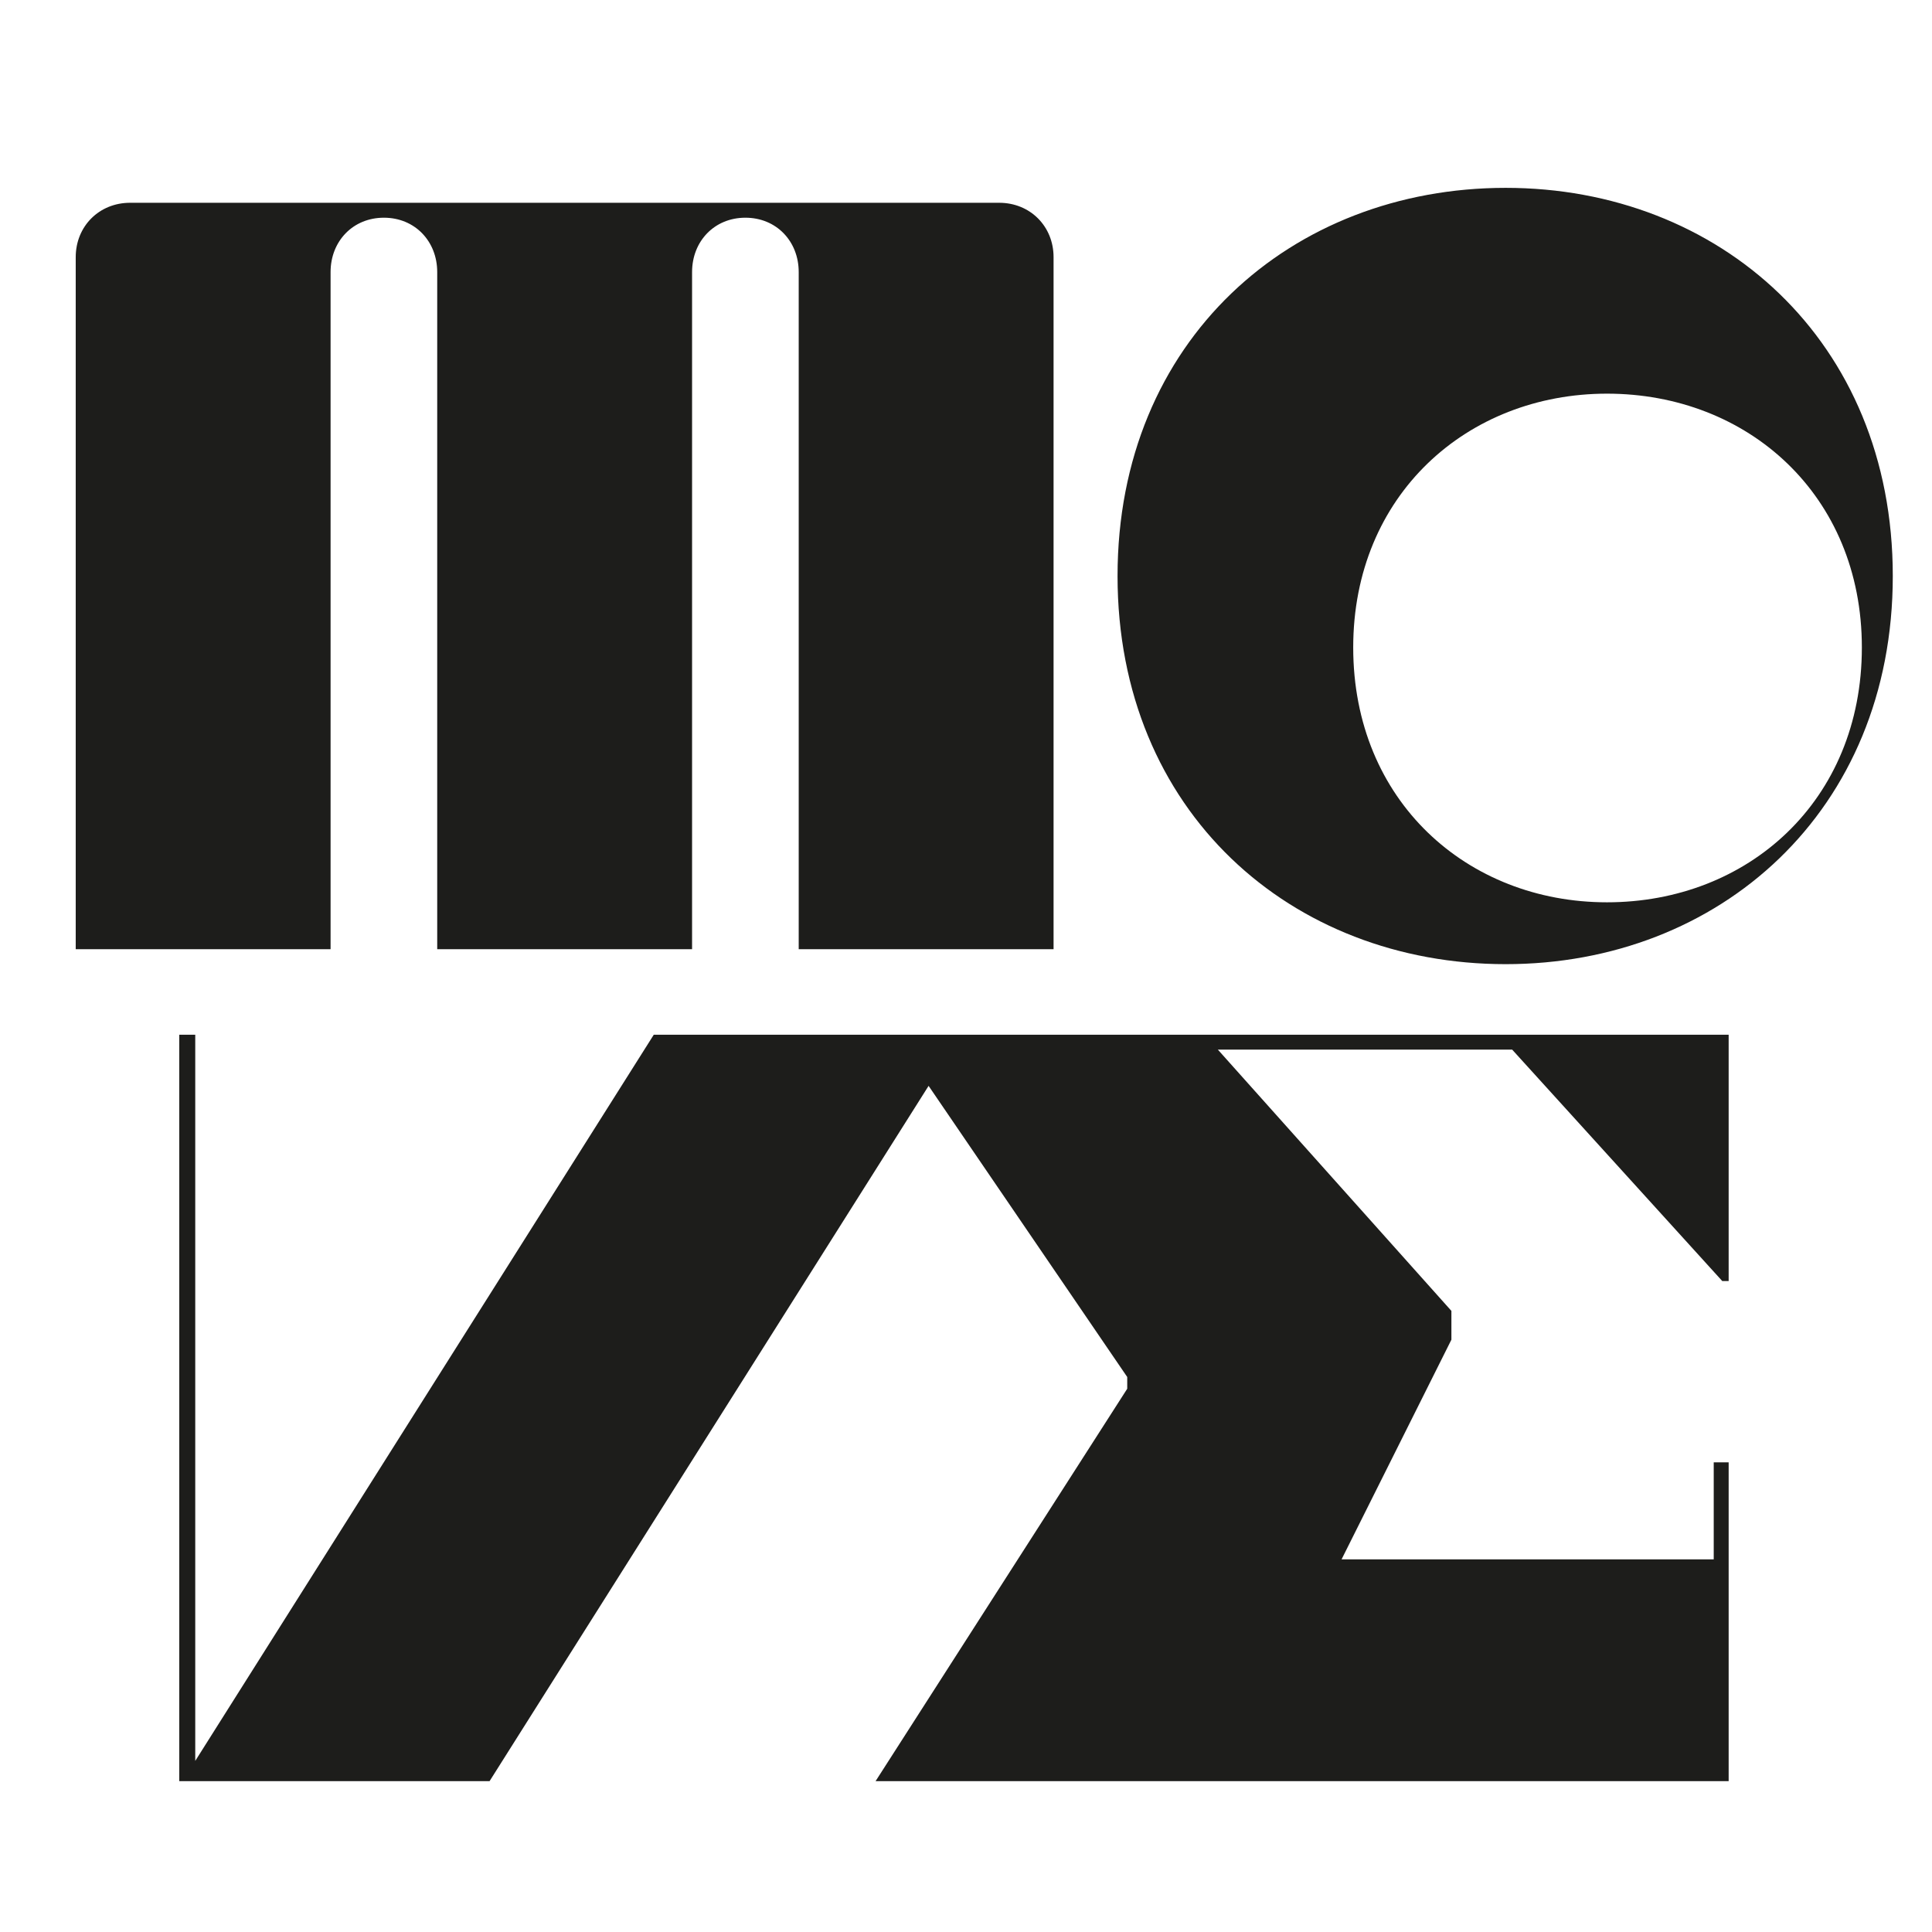 <?xml version="1.0" encoding="utf-8"?>
<!-- Generator: $$$/GeneralStr/196=Adobe Illustrator 27.6.0, SVG Export Plug-In . SVG Version: 6.00 Build 0)  -->
<svg version="1.1" id="Calque_1" xmlns="http://www.w3.org/2000/svg" xmlns:xlink="http://www.w3.org/1999/xlink" x="0px" y="0px"
	 viewBox="0 0 3000 3000" style="enable-background:new 0 0 3000 3000;" xml:space="preserve">
<style type="text/css">
	.st0{fill:#FFFFFF;}
	.st1{clip-path:url(#SVGID_00000110436141837392936980000012755627325076971655_);fill:#1D1D1B;}
	.st2{fill:#1D1D1B;}
</style>
<rect class="st0" width="3000" height="3000"/>
<g>
	<defs>
		<rect id="SVGID_1_" width="3000" height="3000"/>
	</defs>
	<clipPath id="SVGID_00000080893986521669672730000007881741321449079200_">
		<use xlink:href="#SVGID_1_"  style="overflow:visible;"/>
	</clipPath>
	<path style="clip-path:url(#SVGID_00000080893986521669672730000007881741321449079200_);fill:#1D1D1B;" d="M2101.263,1005.356
		c0-236.784,177.174-394.087,394.088-394.087c218.57,0,395.743,157.303,395.743,394.087c0,238.44-177.173,395.744-395.743,395.744
		C2278.437,1401.1,2101.263,1243.796,2101.263,1005.356 M2338.047,1497.139c331.166,0,601.067-236.785,601.067-602.723
		c0-365.939-269.901-602.723-601.067-602.723c-332.823,0-602.723,236.784-602.723,602.723
		C1735.324,1260.354,2005.224,1497.139,2338.047,1497.139 M117.579,399.322v1074.635h395.744V422.504
		c0-48.019,34.772-84.448,82.791-84.448c48.02,0,82.792,36.429,82.792,84.448v1051.453h395.744V422.504
		c0-48.019,34.772-84.448,82.791-84.448c48.019,0,82.792,36.429,82.792,84.448v1051.453h395.744V399.322
		c0-48.019-36.429-84.448-84.448-84.448H202.026C154.007,314.874,117.579,351.303,117.579,399.322"/>
</g>
<path class="st2" d="M1359.582,2765.775h1324.665v-495.094h-23.182v150.681H2083.18l170.551-341.101v-44.708l-362.627-405.679
	h457.009l326.2,359.316h9.934v-382.497H1387.731l362.627,531.522v18.214L1359.582,2765.775z M278.346,2765.775h481.847
	l731.878-1159.082h-476.88L303.184,2734.314V1606.693h-24.838V2765.775z"/>
<g>
</g>
<g>
</g>
<g>
</g>
<g>
</g>
<g>
</g>
<g>
</g>
<g>
</g>
<g>
</g>
<g>
</g>
<g>
</g>
<g>
</g>
<g>
</g>
<g>
</g>
<g>
</g>
<g>
</g>
</svg>
